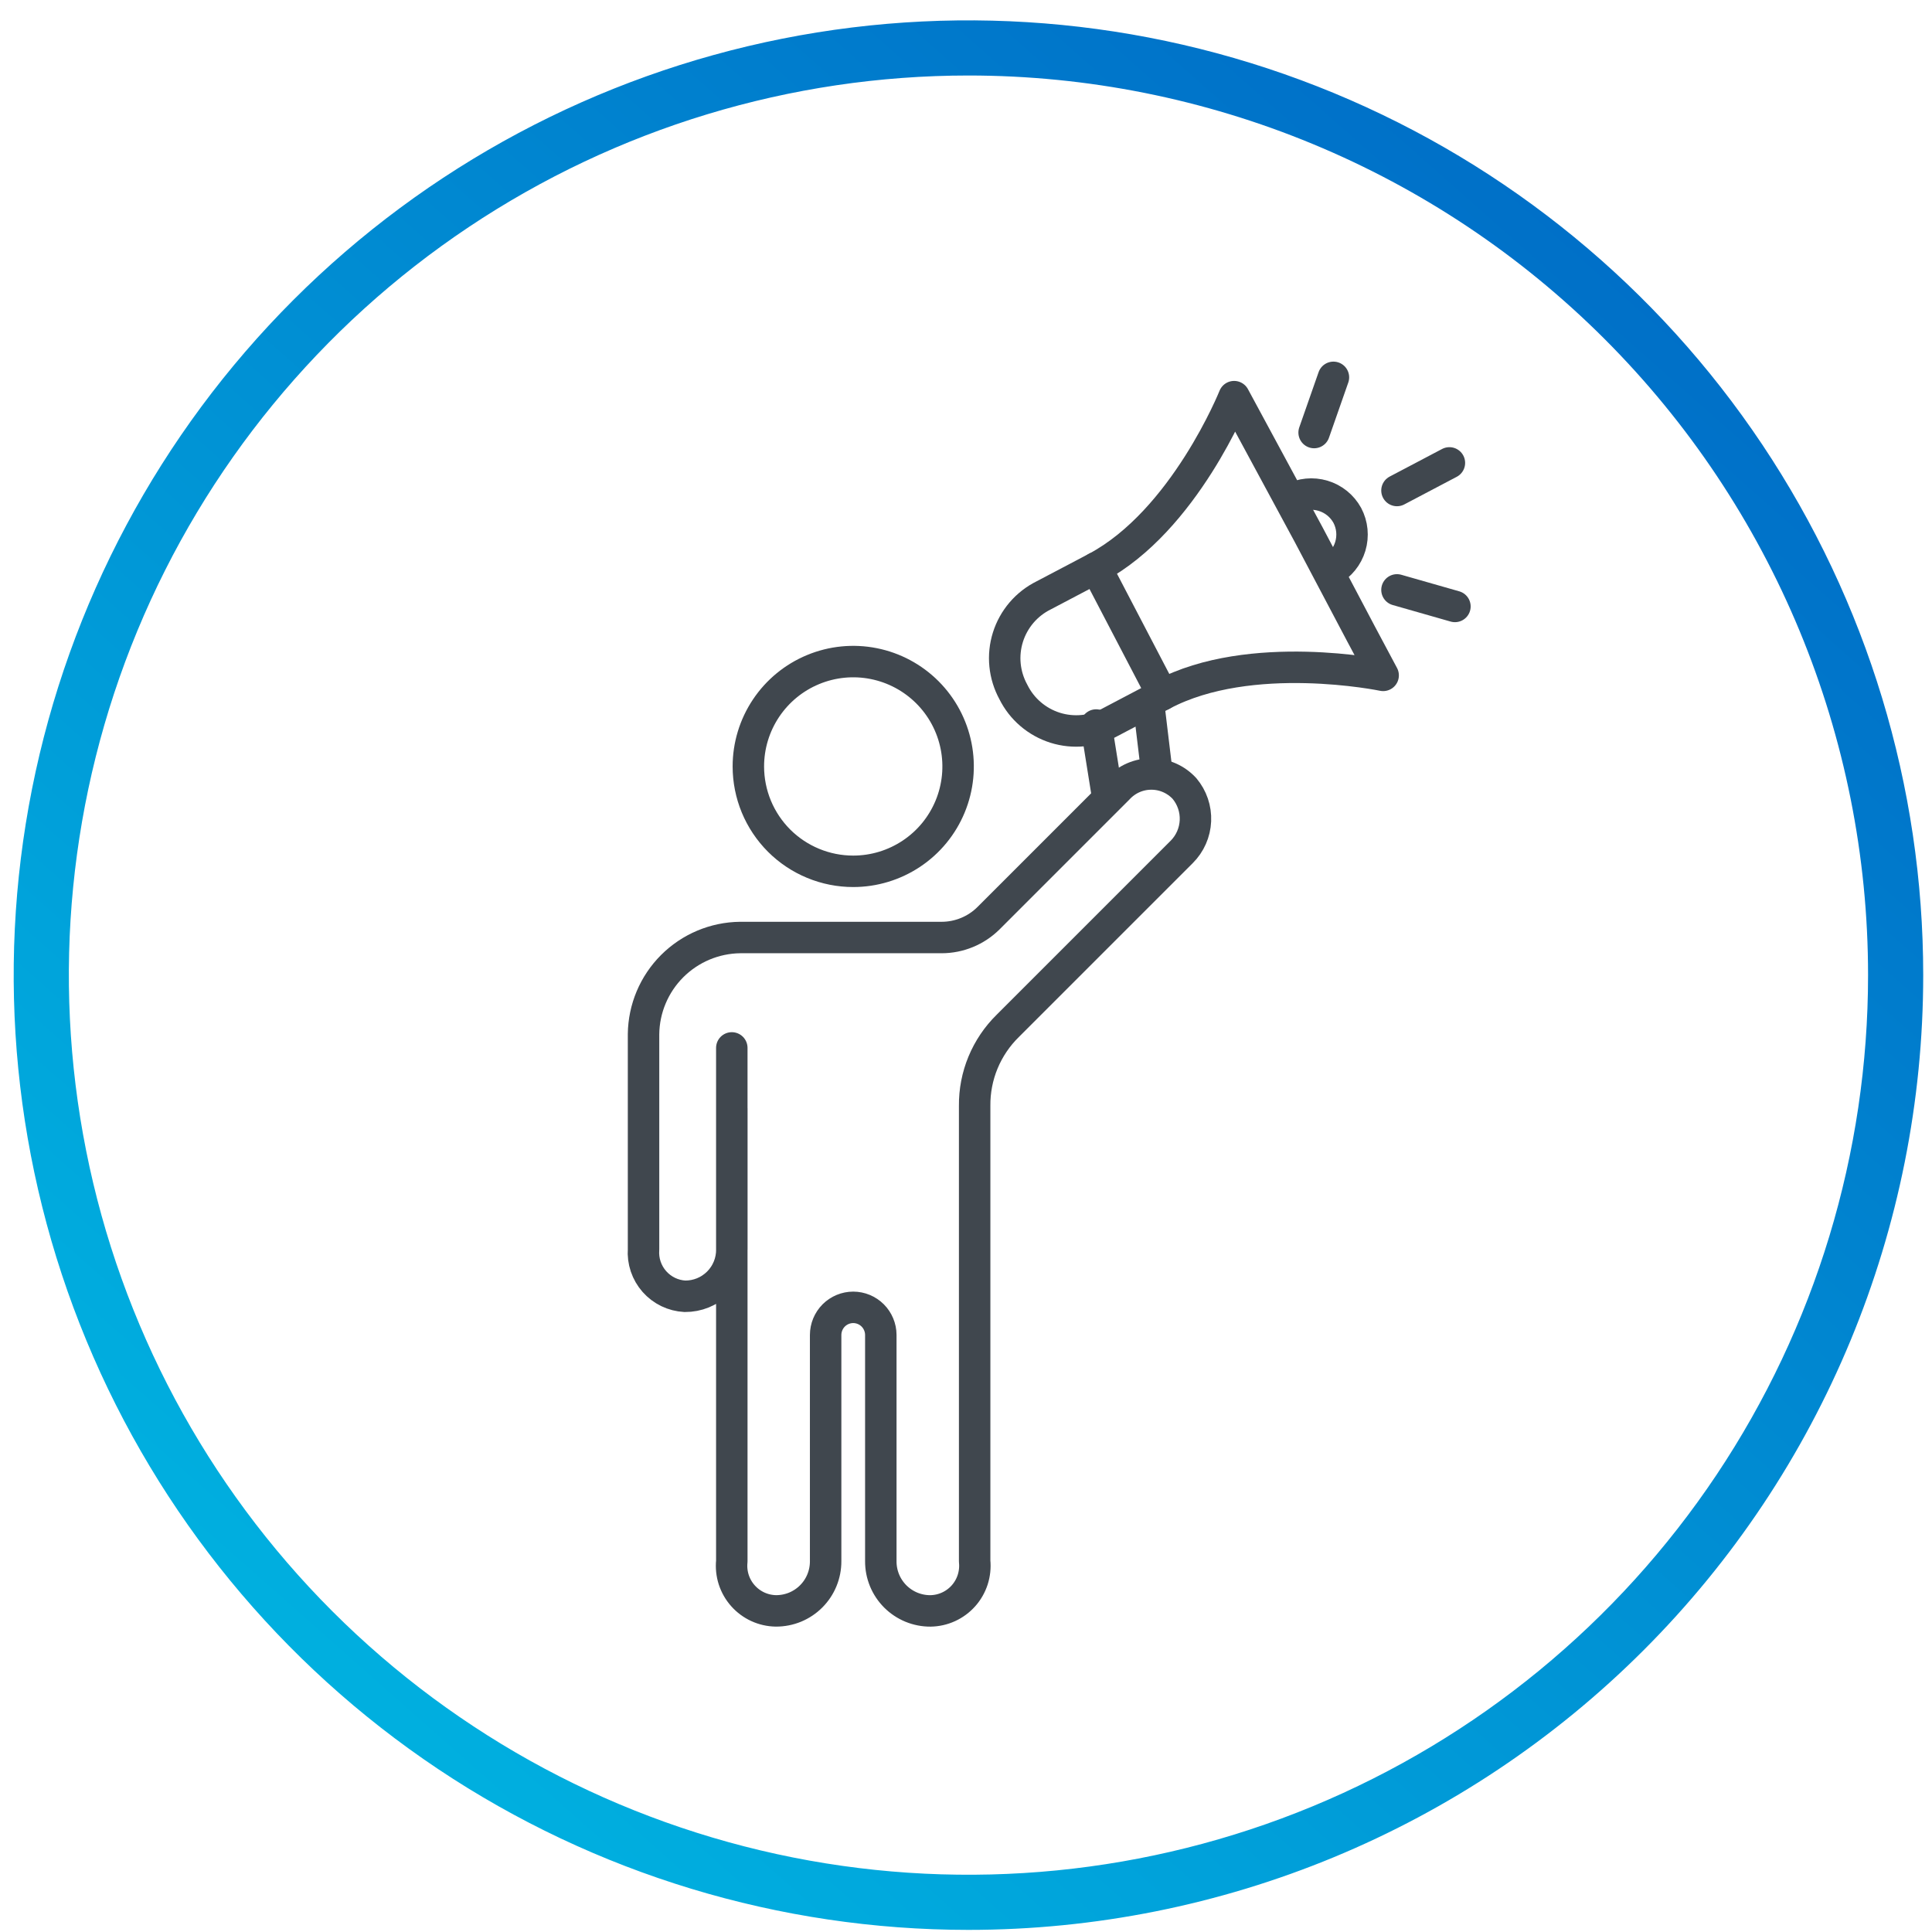 <svg width="86" height="86" viewBox="0 0 86 86" fill="none" xmlns="http://www.w3.org/2000/svg">
<g clip-path="url(#clip0_633_46511)">
<g clip-path="url(#clip1_633_46511)">
<path d="M49.284 35.344L48.793 32.273" stroke="#40474E" stroke-width="1.4" stroke-linecap="round" stroke-linejoin="round"/>
<path d="M51.125 31.293L51.494 34.364" stroke="#40474E" stroke-width="1.4" stroke-linecap="round" stroke-linejoin="round"/>
<path d="M37.98 38.785C38.904 38.785 39.806 38.511 40.574 37.998C41.342 37.486 41.94 36.757 42.293 35.904C42.647 35.051 42.739 34.112 42.559 33.207C42.379 32.301 41.934 31.469 41.281 30.816C40.628 30.164 39.797 29.719 38.891 29.539C37.986 29.359 37.047 29.451 36.194 29.805C35.341 30.158 34.612 30.756 34.099 31.524C33.586 32.291 33.312 33.194 33.312 34.117C33.312 34.73 33.433 35.337 33.667 35.904C33.902 36.47 34.246 36.985 34.679 37.419C35.113 37.852 35.627 38.196 36.194 38.43C36.76 38.665 37.367 38.785 37.98 38.785Z" stroke="#40474E" stroke-width="1.4" stroke-linecap="round" stroke-linejoin="round"/>
<path d="M32.577 49.349V55.614C32.579 55.889 32.527 56.161 32.423 56.416C32.319 56.67 32.165 56.901 31.971 57.096C31.776 57.29 31.545 57.444 31.291 57.548C31.036 57.652 30.764 57.704 30.489 57.702C30.23 57.689 29.976 57.624 29.742 57.511C29.509 57.398 29.3 57.24 29.128 57.045C28.957 56.851 28.826 56.624 28.743 56.378C28.66 56.133 28.627 55.873 28.646 55.614V46.032C28.659 44.896 29.117 43.81 29.92 43.006C30.724 42.203 31.809 41.745 32.946 41.732H41.914C42.696 41.732 43.447 41.423 44.002 40.872L44.862 40.012L49.776 35.098C49.964 34.895 50.192 34.732 50.445 34.621C50.699 34.51 50.973 34.453 51.25 34.453C51.527 34.453 51.801 34.51 52.054 34.621C52.308 34.732 52.536 34.895 52.724 35.098C53.061 35.499 53.236 36.011 53.213 36.535C53.19 37.058 52.972 37.553 52.601 37.923L51.25 39.274L49.407 41.117L47.807 42.717L44.859 45.665C44.386 46.129 44.012 46.684 43.758 47.296C43.505 47.908 43.378 48.565 43.385 49.227V57.212V69.496C43.413 69.773 43.383 70.052 43.298 70.317C43.212 70.582 43.073 70.826 42.888 71.034C42.703 71.242 42.477 71.409 42.224 71.525C41.971 71.641 41.697 71.703 41.419 71.707C41.128 71.709 40.84 71.652 40.571 71.542C40.302 71.431 40.058 71.268 39.852 71.063C39.647 70.857 39.484 70.613 39.373 70.344C39.263 70.075 39.206 69.787 39.208 69.496V59.422C39.207 59.097 39.077 58.785 38.847 58.554C38.617 58.324 38.305 58.195 37.98 58.194C37.654 58.195 37.342 58.324 37.112 58.554C36.882 58.785 36.753 59.097 36.752 59.422V69.495C36.753 69.786 36.697 70.074 36.586 70.343C36.476 70.612 36.313 70.856 36.107 71.062C35.902 71.267 35.657 71.43 35.389 71.541C35.12 71.651 34.831 71.707 34.541 71.706C34.263 71.702 33.988 71.64 33.735 71.524C33.483 71.408 33.256 71.241 33.072 71.033C32.887 70.825 32.747 70.581 32.661 70.316C32.576 70.051 32.547 69.772 32.575 69.495V57.088V46.646" stroke="#40474E" stroke-width="1.4" stroke-linecap="round" stroke-linejoin="round"/>
<path d="M57.516 22.204C57.94 21.98 58.435 21.931 58.895 22.069C59.355 22.207 59.742 22.52 59.973 22.941C60.197 23.365 60.245 23.86 60.107 24.32C59.969 24.78 59.656 25.167 59.236 25.398" stroke="#40474E" stroke-width="1.4" stroke-linecap="round" stroke-linejoin="round"/>
<path d="M62.184 21.834L64.518 20.605" stroke="#40474E" stroke-width="1.4" stroke-linecap="round" stroke-linejoin="round"/>
<path d="M58.496 19.254L59.356 16.797" stroke="#40474E" stroke-width="1.4" stroke-linecap="round" stroke-linejoin="round"/>
<path d="M64.764 26.995L62.184 26.258" stroke="#40474E" stroke-width="1.4" stroke-linecap="round" stroke-linejoin="round"/>
<path d="M51.741 30.923C55.672 28.835 61.569 30.063 61.569 30.063L60.586 28.22L58.252 23.798L54.935 17.656C54.935 17.656 52.724 23.184 48.793 25.272" stroke="#40474E" stroke-width="1.4" stroke-linecap="round" stroke-linejoin="round"/>
<path d="M51.742 30.924L49.408 32.152C49.039 32.355 48.633 32.481 48.214 32.523C47.795 32.564 47.372 32.521 46.97 32.395C46.568 32.268 46.196 32.062 45.876 31.788C45.556 31.515 45.295 31.179 45.108 30.801C44.906 30.432 44.78 30.026 44.738 29.607C44.696 29.188 44.74 28.765 44.866 28.363C44.992 27.961 45.199 27.589 45.472 27.269C45.746 26.949 46.082 26.688 46.459 26.501L48.793 25.273L51.742 30.924Z" stroke="#40474E" stroke-width="1.4" stroke-linecap="round" stroke-linejoin="round"/>
<path d="M43.109 85.906C34.704 85.906 26.487 83.414 19.498 78.744C12.509 74.074 7.061 67.436 3.845 59.67C0.628 51.904 -0.214 43.359 1.426 35.115C3.066 26.871 7.114 19.298 13.057 13.354C19.001 7.41 26.574 3.363 34.818 1.723C43.062 0.083 51.608 0.925 59.373 4.141C67.139 7.358 73.777 12.805 78.447 19.794C83.117 26.784 85.609 35.001 85.609 43.406C85.609 54.678 81.132 65.488 73.161 73.458C65.191 81.429 54.381 85.906 43.109 85.906ZM43.109 3.361C35.189 3.361 27.447 5.71 20.862 10.11C14.276 14.51 9.144 20.764 6.113 28.082C3.082 35.399 2.289 43.451 3.834 51.219C5.379 58.987 9.193 66.122 14.793 71.722C20.394 77.323 27.529 81.137 35.297 82.682C43.065 84.227 51.117 83.434 58.434 80.403C65.751 77.372 72.005 72.239 76.406 65.654C80.806 59.069 83.154 51.326 83.154 43.406C83.154 32.786 78.935 22.6 71.425 15.09C63.916 7.58 53.73 3.361 43.109 3.361Z" fill="url(#paint0_linear_633_46511)"/>
</g>
</g>
<defs>
<linearGradient id="paint0_linear_633_46511" x1="87.348" y1="2.444" x2="8.474" y2="91.588" gradientUnits="userSpaceOnUse">
<stop stop-color="#0063C3"/>
<stop offset="1" stop-color="#00BCE4"/>
</linearGradient>
<clipPath id="clip0_633_46511">
<rect width="85" height="85" fill="white" transform="translate(0.609 0.906)"/>
</clipPath>
<clipPath id="clip1_633_46511">
<rect width="85" height="85" fill="white" transform="translate(0.609 0.906)"/>
</clipPath>
</defs>
</svg>
